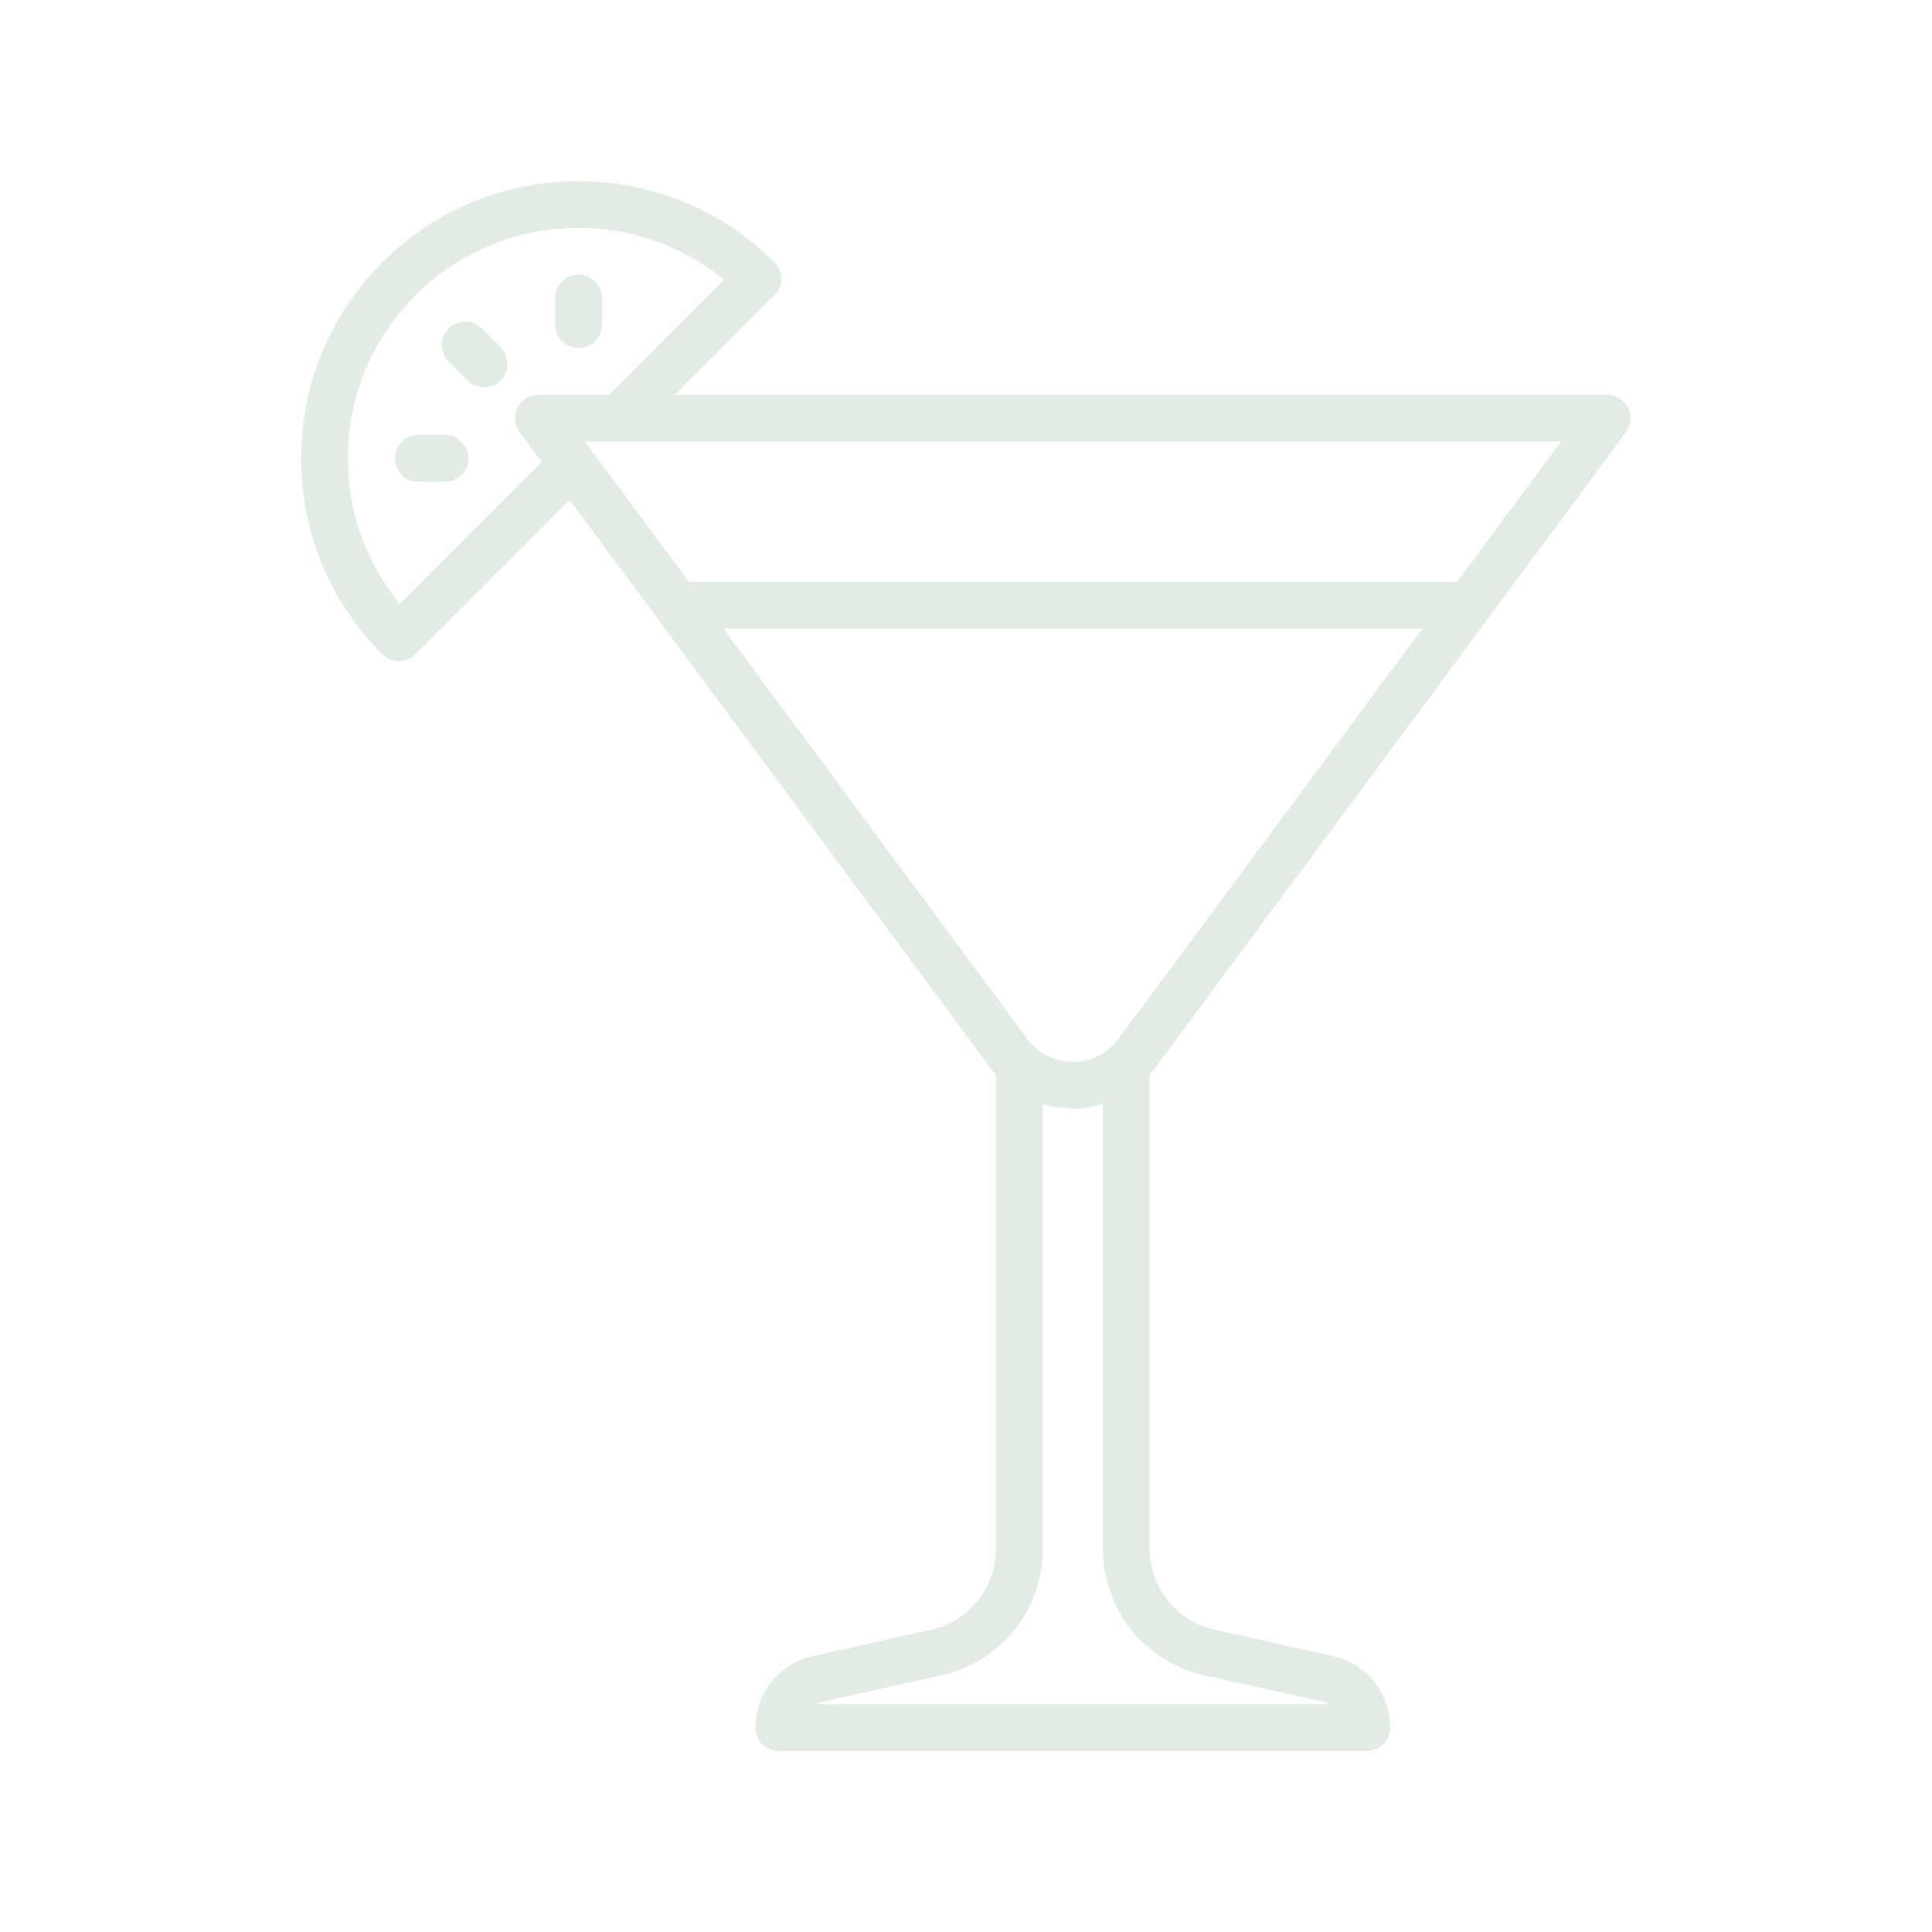 <svg width="44" height="44" viewBox="0 0 44 44" fill="none" xmlns="http://www.w3.org/2000/svg">
<path d="M12.645 7.394V6.786C12.645 6.492 12.884 6.253 13.178 6.253C13.472 6.253 13.71 6.492 13.71 6.786V7.394C13.71 7.688 13.472 7.927 13.178 7.927C12.884 7.927 12.645 7.688 12.645 7.394ZM10.134 9.905H9.525C9.231 9.905 8.993 10.144 8.993 10.438C8.993 10.732 9.231 10.971 9.525 10.971H10.134C10.428 10.971 10.667 10.732 10.667 10.438C10.667 10.144 10.428 9.905 10.134 9.905ZM10.971 7.48C10.763 7.272 10.426 7.272 10.218 7.48C10.01 7.688 10.01 8.025 10.218 8.233L10.648 8.663C10.753 8.768 10.888 8.819 11.024 8.819C11.16 8.819 11.297 8.768 11.401 8.663C11.608 8.455 11.608 8.118 11.401 7.91L10.971 7.48ZM26.183 24.468V35.264C26.183 36.163 26.795 36.926 27.672 37.12L30.351 37.715C31.121 37.886 31.659 38.557 31.659 39.346C31.659 39.64 31.421 39.879 31.127 39.879H17.737C17.444 39.879 17.205 39.64 17.205 39.346C17.205 38.557 17.743 37.886 18.513 37.715L21.192 37.12C22.069 36.926 22.682 36.161 22.682 35.264V24.468C22.632 24.412 22.583 24.355 22.536 24.295L12.976 11.389L9.462 14.904C9.357 15.008 9.221 15.06 9.085 15.06C8.949 15.06 8.812 15.008 8.709 14.904C7.516 13.711 6.859 12.126 6.859 10.438C6.859 8.752 7.516 7.166 8.709 5.973C11.17 3.51 15.176 3.512 17.638 5.973C17.846 6.181 17.846 6.518 17.638 6.726L15.373 8.993H36.604C36.806 8.993 36.989 9.106 37.08 9.285C37.172 9.466 37.153 9.68 37.032 9.842L26.328 24.293C26.283 24.355 26.233 24.412 26.182 24.467L26.183 24.468ZM35.547 10.058L13.322 10.057L15.689 13.252H33.184L35.55 10.057L35.547 10.058ZM12.337 10.522L11.833 9.842C11.713 9.68 11.696 9.465 11.785 9.285C11.876 9.104 12.06 8.993 12.261 8.993H13.867L16.489 6.368C14.431 4.687 11.382 4.806 9.461 6.726C8.47 7.717 7.923 9.036 7.923 10.436C7.923 11.66 8.339 12.819 9.102 13.752L12.333 10.519L12.337 10.522ZM23.394 23.659C23.64 23.992 24.02 24.183 24.434 24.183C24.848 24.183 25.226 23.992 25.474 23.659L32.393 14.317H16.476L23.396 23.659H23.394ZM25.118 35.262V25.143C24.899 25.209 24.669 25.247 24.434 25.247C24.197 25.247 23.968 25.209 23.75 25.143V35.262C23.75 36.663 22.794 37.854 21.426 38.158L18.746 38.752C18.69 38.764 18.636 38.785 18.588 38.811H30.279C30.231 38.785 30.178 38.764 30.121 38.752L27.441 38.158C26.073 37.854 25.118 36.663 25.118 35.262H25.118Z" fill="#E3ECE4"/>
</svg>
